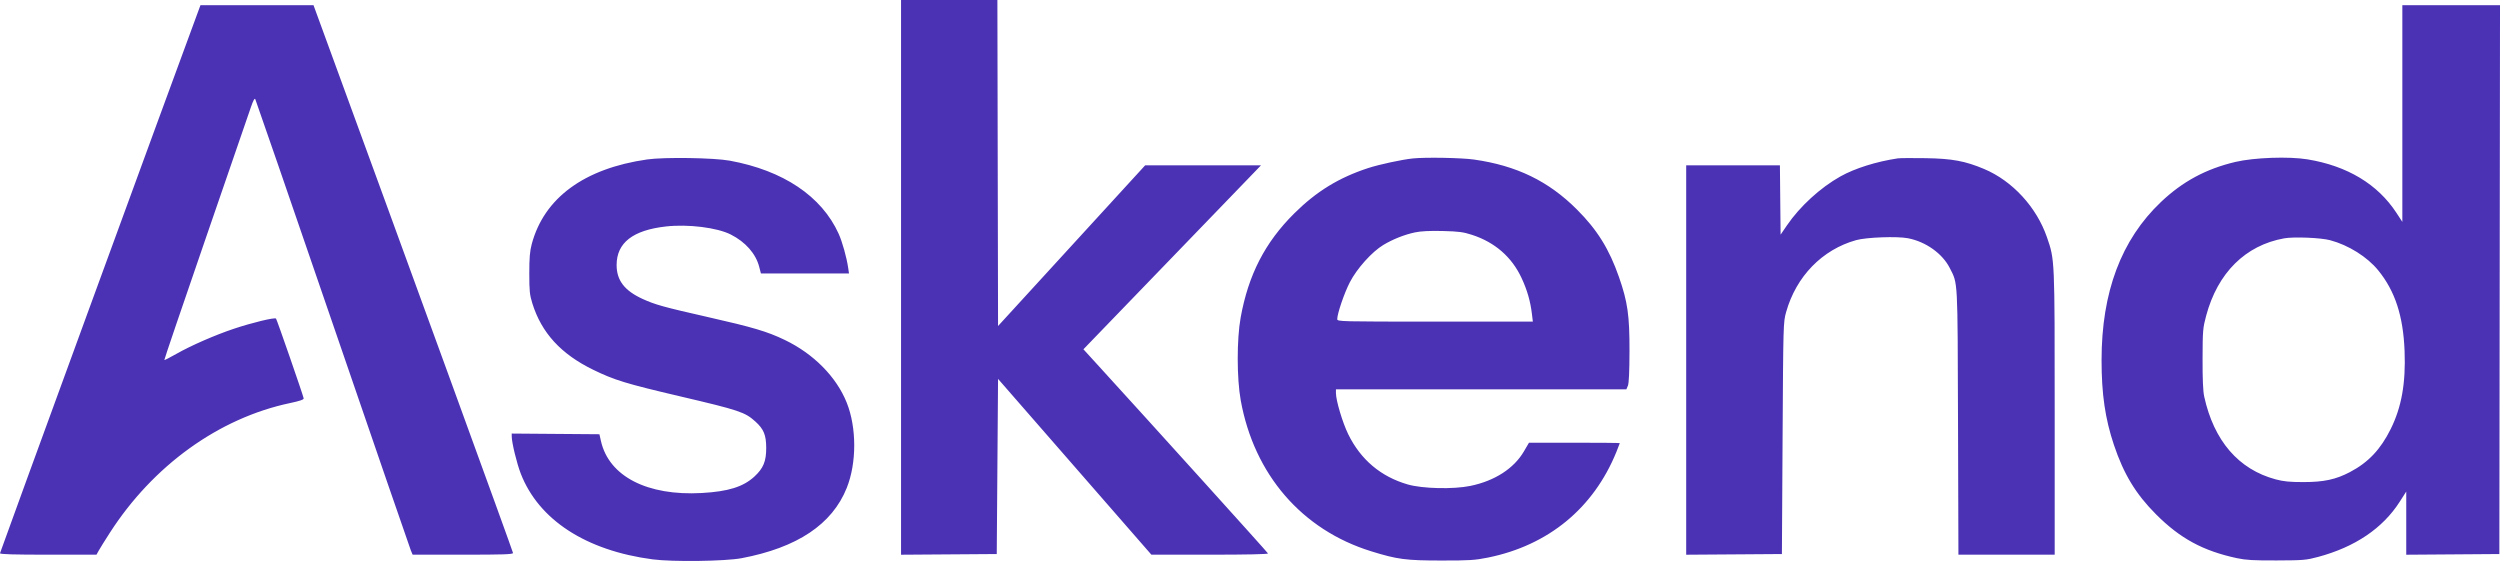 <?xml version="1.0" encoding="UTF-8"?> <svg xmlns="http://www.w3.org/2000/svg" width="1920" height="431" viewBox="0 0 1920 431" fill="none"><path fill-rule="evenodd" clip-rule="evenodd" d="M692 213.012V426.025L728.75 425.762L765.5 425.5L766 358.24L766.5 290.98L825.384 358.49L884.269 426H929.218C957.211 426 974.041 425.641 973.833 425.049C973.563 424.277 883.912 325.046 842.283 279.441L832.065 268.248L896.153 201.874C931.401 165.368 962.08 133.588 964.329 131.25L968.416 127H923.939H879.462L822.981 188.698L766.5 250.396L766.246 125.198L765.992 0H728.996H692V213.012ZM153.116 6.25C132.879 60.815 0 424.129 0 424.895C0 425.682 10.664 426 37.047 426H74.093L75.797 422.913C76.733 421.214 80.587 415.027 84.36 409.163C117.586 357.521 167.98 321.204 222.5 309.61C230.521 307.904 233.421 306.895 233.207 305.885C232.551 302.782 212.669 245.438 211.983 244.671C211.025 243.599 193.552 247.821 179.539 252.51C165.173 257.316 146.717 265.38 135.51 271.746C130.565 274.555 126.372 276.705 126.191 276.524C126.01 276.343 140.349 234.189 158.055 182.848C175.761 131.506 191.378 86.177 192.759 82.116C194.415 77.247 195.534 75.204 196.044 76.116C196.469 76.877 223.224 154.45 255.5 248.5C287.775 342.55 314.793 420.963 315.54 422.75L316.898 426H355.449C386.648 426 394 425.749 394 424.684C394 423.69 313.985 203.976 244.347 13.75L240.778 4H197.364H153.95L153.116 6.25ZM1845 87.203V170.406L1840.45 163.453C1826.03 141.422 1802.72 127.404 1772.16 122.389C1757.82 120.035 1731.19 120.977 1716.86 124.345C1694.33 129.639 1676.19 139.396 1659.63 155.12C1629.1 184.114 1614 224.314 1614 276.591C1614 302.676 1616.75 321.525 1623.48 341.649C1631 364.128 1640.32 379.479 1655.92 395.09C1674.39 413.574 1692.02 423.115 1718 428.679C1724.85 430.146 1730.78 430.484 1748.5 430.42C1768.91 430.346 1771.2 430.151 1780.22 427.735C1808.61 420.128 1829.88 405.774 1842.91 385.442L1848 377.5V401.763V426.025L1883.75 425.763L1919.5 425.5L1919.75 214.75L1920.01 4H1882.5H1845V87.203ZM497 122.456C448.66 129.399 417.844 152.014 408.369 187.5C406.925 192.908 406.5 198.026 406.5 210C406.5 223.453 406.809 226.491 408.842 233C415.913 255.644 430.79 271.889 455.5 283.947C471.851 291.925 480.733 294.642 522.5 304.438C567.828 315.069 572.132 316.511 580.132 323.738C586.564 329.549 588.418 334.066 588.45 344C588.483 354.276 586.264 359.658 579.375 366.008C570.836 373.88 559.266 377.497 539 378.631C497.022 380.981 467.626 365.815 461.509 338.652L460.349 333.5L426.675 333.237L393 332.973L393.013 335.237C393.041 339.983 396.891 355.836 399.912 363.644C413.682 399.228 449.992 422.847 501.305 429.598C516.576 431.607 556.955 431.071 569.518 428.693C612.325 420.589 639.101 402.697 650.305 374.712C657.978 355.543 657.968 328.43 650.279 309.223C642.338 289.388 624.853 271.709 602.613 261.03C589.22 254.599 578.202 251.326 543.5 243.471C509.761 235.834 503.04 233.964 493.403 229.534C479.557 223.169 473.538 215.257 473.563 203.453C473.598 186.455 486.046 176.764 511.5 173.917C528.518 172.013 550.73 174.781 561.256 180.117C572.568 185.851 580.503 194.881 583.086 204.96L584.378 210H618.201H652.024L651.405 205.75C650.235 197.701 646.871 185.671 644.052 179.455C631.015 150.702 601.532 130.923 560.5 123.4C548.206 121.147 510.066 120.58 497 122.456ZM1085 121.689C1076.5 122.584 1059.23 126.31 1050.76 129.078C1028.23 136.441 1010.94 147.051 993.904 163.981C971.525 186.213 958.756 211.048 952.82 243.889C949.805 260.57 949.83 290.566 952.874 307.431C963.159 364.412 999.837 406.881 1053 423.366C1073.17 429.619 1079.6 430.467 1107 430.485C1128.59 430.498 1132.84 430.229 1142.76 428.217C1189.18 418.811 1223.83 390.298 1241.4 347.056C1242.83 343.535 1244 340.508 1244 340.328C1244 340.147 1228.31 340 1209.13 340H1174.26L1170.38 346.641C1162.69 359.806 1147.97 369.302 1129.27 373.174C1116.22 375.876 1092.44 375.328 1081.16 372.067C1060.46 366.079 1044.98 353.006 1035.41 333.429C1031.06 324.539 1026 307.558 1026 301.872V299H1137.53H1249.05L1250.22 296.25C1251 294.415 1251.41 285.513 1251.45 269.5C1251.51 242.259 1250.04 231.925 1243.4 212.857C1235.91 191.331 1226.68 176.491 1211.09 160.905C1189.28 139.09 1164.73 127.181 1131.99 122.528C1122.44 121.17 1094.64 120.674 1085 121.689ZM1457.5 121.626C1440.99 124.111 1424.56 129.279 1413.51 135.459C1398.05 144.105 1382.39 158.426 1372.39 173.062L1367.5 180.218L1367.23 153.609L1366.97 127H1330.98H1295V276.512V426.025L1331.75 425.762L1368.5 425.5L1369.02 336.5C1369.54 248.38 1369.56 247.422 1371.76 239.622C1379.48 212.226 1399.46 191.709 1425.5 184.425C1433.41 182.213 1457 181.351 1465.32 182.97C1479.05 185.638 1491.77 194.7 1497.41 205.817C1503.72 218.284 1503.42 212.596 1503.76 324.25L1504.07 426H1541.04H1578V317.131C1578 197.997 1578.07 199.689 1572.08 182.278C1564.12 159.109 1545.54 138.917 1523.8 129.781C1509.18 123.64 1499.32 121.812 1479 121.478C1468.82 121.311 1459.15 121.377 1457.5 121.626ZM1086.86 178.446C1078.72 180.146 1069.77 183.691 1062.36 188.145C1053.66 193.378 1042.11 206.242 1036.7 216.722C1032.4 225.047 1027 240.85 1027 245.112C1027 246.946 1029.15 247 1102.11 247H1177.23L1176.54 241.25C1175.34 231.288 1172.89 222.798 1168.52 213.423C1161.02 197.339 1148.02 186.03 1130.5 180.36C1123.74 178.173 1120.24 177.715 1108 177.414C1098.2 177.173 1091.35 177.508 1086.86 178.446ZM1754.24 183.043C1724.47 188.385 1703.16 209.536 1694.32 242.5C1691.8 251.923 1691.64 253.827 1691.57 275.5C1691.52 291.035 1691.93 300.447 1692.81 304.5C1700.27 338.554 1719.2 360.508 1747.7 368.147C1753.79 369.781 1758.46 370.239 1769 370.239C1784.7 370.239 1793.92 368.254 1804.8 362.535C1818.85 355.152 1828.28 345.181 1836.06 329.5C1844.42 312.654 1847.69 294.248 1846.72 269.5C1845.67 242.663 1839.4 223.498 1826.49 207.644C1818.02 197.249 1803.62 188.223 1789.5 184.466C1782.32 182.557 1761.61 181.72 1754.24 183.043Z" fill="#4B31B4"></path></svg> 